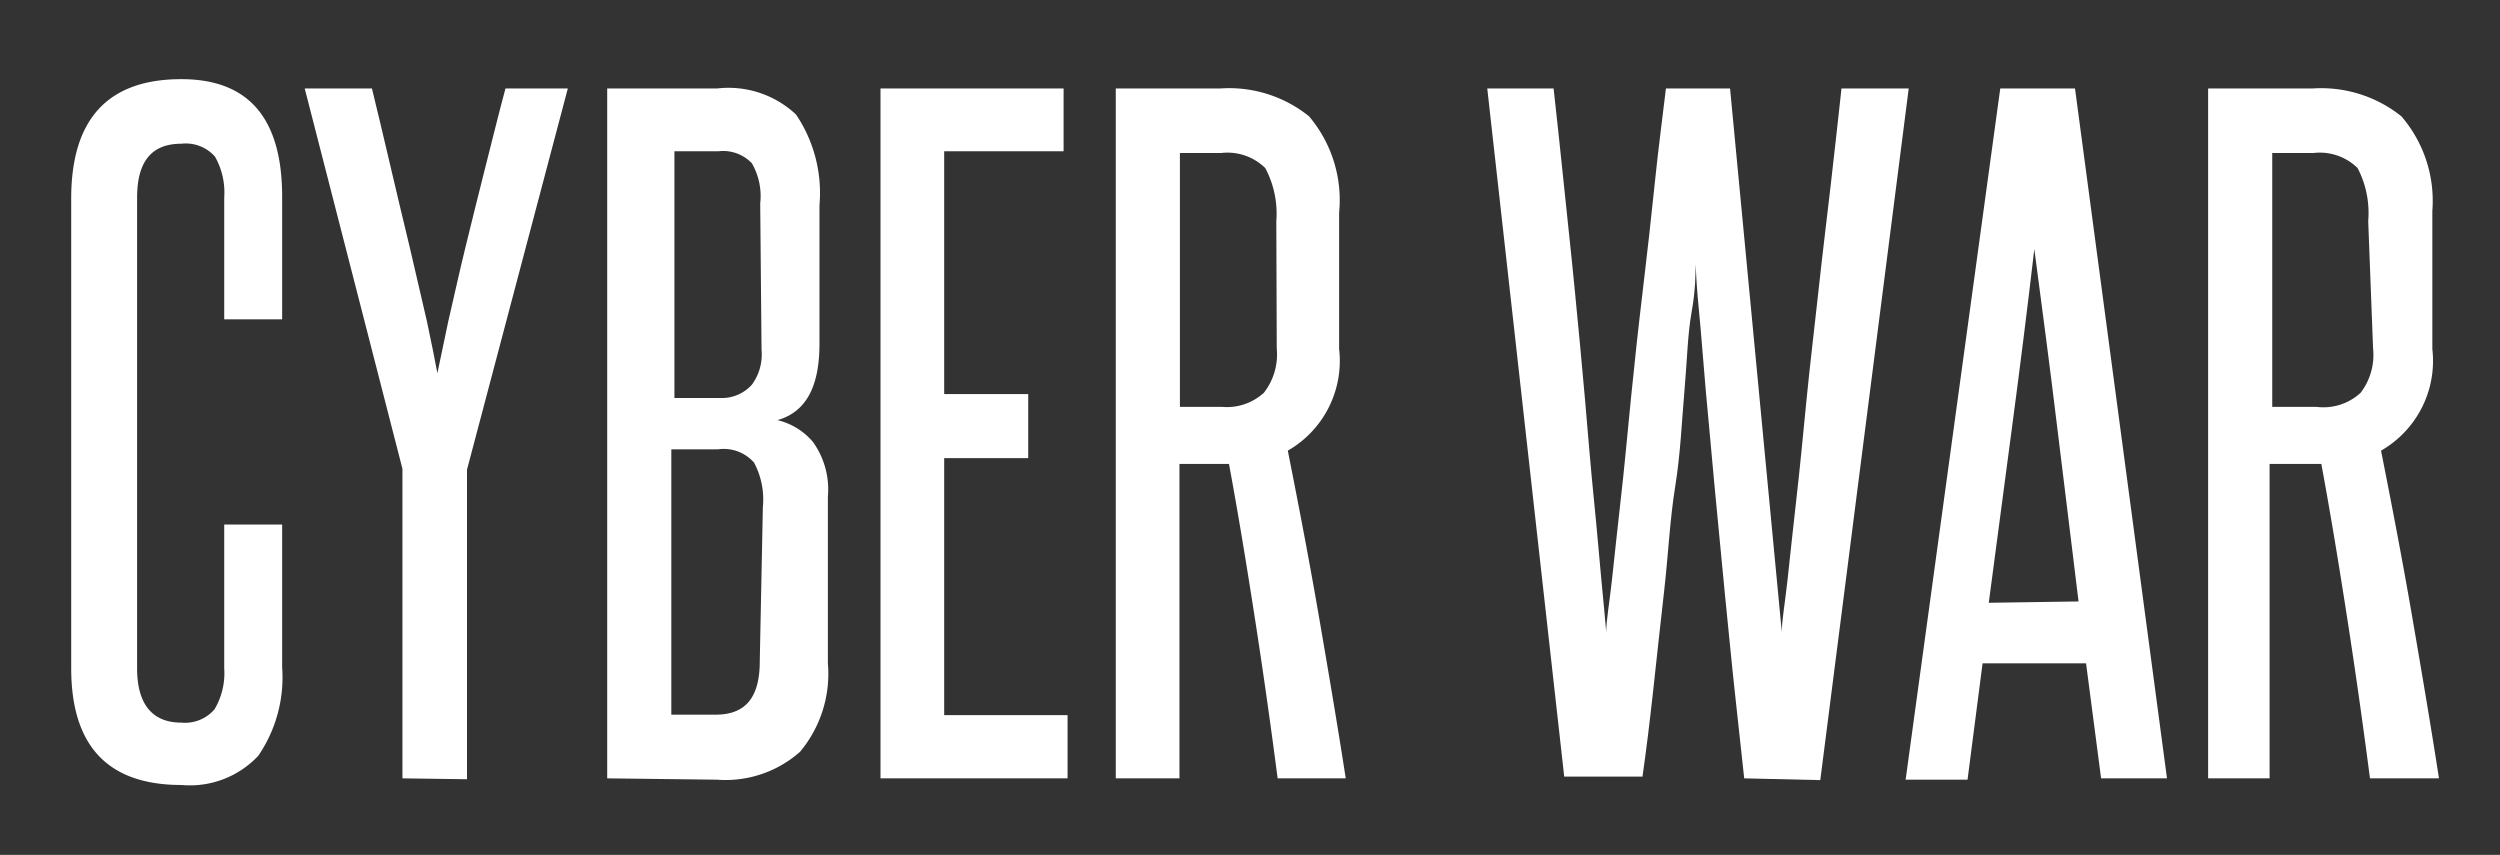 <svg id="Layer_1" data-name="Layer 1" xmlns="http://www.w3.org/2000/svg" viewBox="0 0 56.53 19.33"><rect x="0" y="0" width="56.53" height="19.33" fill="#333333" stroke="none"/><defs><style>.cls-1{fill:#fff;}</style></defs><title>cyberwar_1</title><path class="cls-1" d="M5.07,11.86H6.38v3.23a3.14,3.14,0,0,1-.54,2,2.12,2.12,0,0,1-1.74.66q-2.49,0-2.49-2.64V4.49q0-2.7,2.49-2.7c1.52,0,2.28.88,2.28,2.66V7.22H5.07V4.47a1.64,1.64,0,0,0-.21-.93.88.88,0,0,0-.76-.29c-.68,0-1,.41-1,1.22V15.11c0,.82.35,1.23,1,1.23a.88.88,0,0,0,.75-.3,1.6,1.6,0,0,0,.22-.93Z"/><path class="cls-1" d="M9.1,17.6v-7L6.89,2H8.41c.13.52.26,1.09.41,1.72s.29,1.24.44,1.85l.39,1.68c.11.52.19.91.24,1.19l.25-1.19c.12-.51.24-1.07.39-1.68s.3-1.22.46-1.85.3-1.2.44-1.72h1.41l-2.28,8.62v7Z"/><path class="cls-1" d="M13.73,17.6V2h2.49A2.23,2.23,0,0,1,18,2.59a3.17,3.17,0,0,1,.53,2.05V7.77c0,1-.32,1.55-.95,1.73a1.51,1.51,0,0,1,.8.49,1.84,1.84,0,0,1,.34,1.24V15a2.75,2.75,0,0,1-.63,2,2.54,2.54,0,0,1-1.88.63Zm3.46-13A1.48,1.48,0,0,0,17,3.69a.9.9,0,0,0-.75-.27h-1V9h1.06A.91.91,0,0,0,17,8.7a1.15,1.15,0,0,0,.22-.79Zm.06,6.86a1.76,1.76,0,0,0-.2-1,.91.91,0,0,0-.81-.3H15.18v6h1c.69,0,1-.4,1-1.21Z"/><path class="cls-1" d="M19.91,17.6V2h4.14V3.42h-2.7V8.91h1.9v1.45h-1.9v5.81h2.79V17.6Z"/><path class="cls-1" d="M28.89,17.6c-.16-1.23-.33-2.43-.51-3.59s-.37-2.33-.59-3.52l-.17,0h-.95V17.6H25.23V2H27.6a2.88,2.88,0,0,1,2,.63,2.93,2.93,0,0,1,.68,2.18V7.89a2.34,2.34,0,0,1-1.16,2.3c.25,1.26.49,2.51.7,3.73s.42,2.45.61,3.68ZM28.86,5a2.19,2.19,0,0,0-.25-1.2,1.22,1.22,0,0,0-1-.34h-.93V9.2h.95a1.24,1.24,0,0,0,.95-.32,1.41,1.41,0,0,0,.29-1Z"/><path class="cls-1" d="M39.44,17.6l-.21-1.93c-.08-.73-.15-1.49-.23-2.27L38.77,11c-.07-.78-.14-1.51-.2-2.18s-.1-1.26-.15-1.76-.07-.87-.08-1.09c0,.22,0,.59-.09,1.09s-.1,1.08-.16,1.76S38,10.26,37.88,11s-.16,1.57-.25,2.36-.17,1.54-.25,2.27-.16,1.37-.24,1.93H35.37L33.63,2h1.5c.07.64.15,1.36.23,2.15s.17,1.59.25,2.42.16,1.65.23,2.46.13,1.56.2,2.25.12,1.3.17,1.83.09.93.11,1.18c0-.25.07-.64.13-1.18s.12-1.14.2-1.83S36.8,9.8,36.88,9s.17-1.63.27-2.46.19-1.64.27-2.42S37.6,2.6,37.67,2h1.45l1.17,12.29c0-.25.07-.64.13-1.18s.12-1.14.2-1.83.15-1.44.23-2.25.18-1.63.27-2.46.19-1.64.28-2.42.17-1.51.24-2.15h1.52l-2,15.64Z"/><path class="cls-1" d="M47.51,17.6,47.17,15H44.83l-.34,2.63h-1.4L45.23,2h1.69L49,17.6Zm-.51-4c-.16-1.34-.33-2.67-.49-4S46.18,7,46,5.63c-.16,1.38-.33,2.72-.5,4s-.35,2.64-.53,4Z"/><path class="cls-1" d="M53.59,17.6c-.16-1.23-.33-2.43-.51-3.59s-.37-2.33-.59-3.52l-.17,0h-1V17.6H49.93V2H52.3a2.9,2.9,0,0,1,2,.63A2.93,2.93,0,0,1,55,4.77V7.89a2.34,2.34,0,0,1-1.16,2.3c.25,1.26.49,2.51.7,3.73s.42,2.45.61,3.68ZM53.55,5a2.2,2.2,0,0,0-.24-1.2,1.22,1.22,0,0,0-1-.34h-.93V9.2h1a1.24,1.24,0,0,0,1-.32,1.41,1.41,0,0,0,.28-1Z"/></svg>